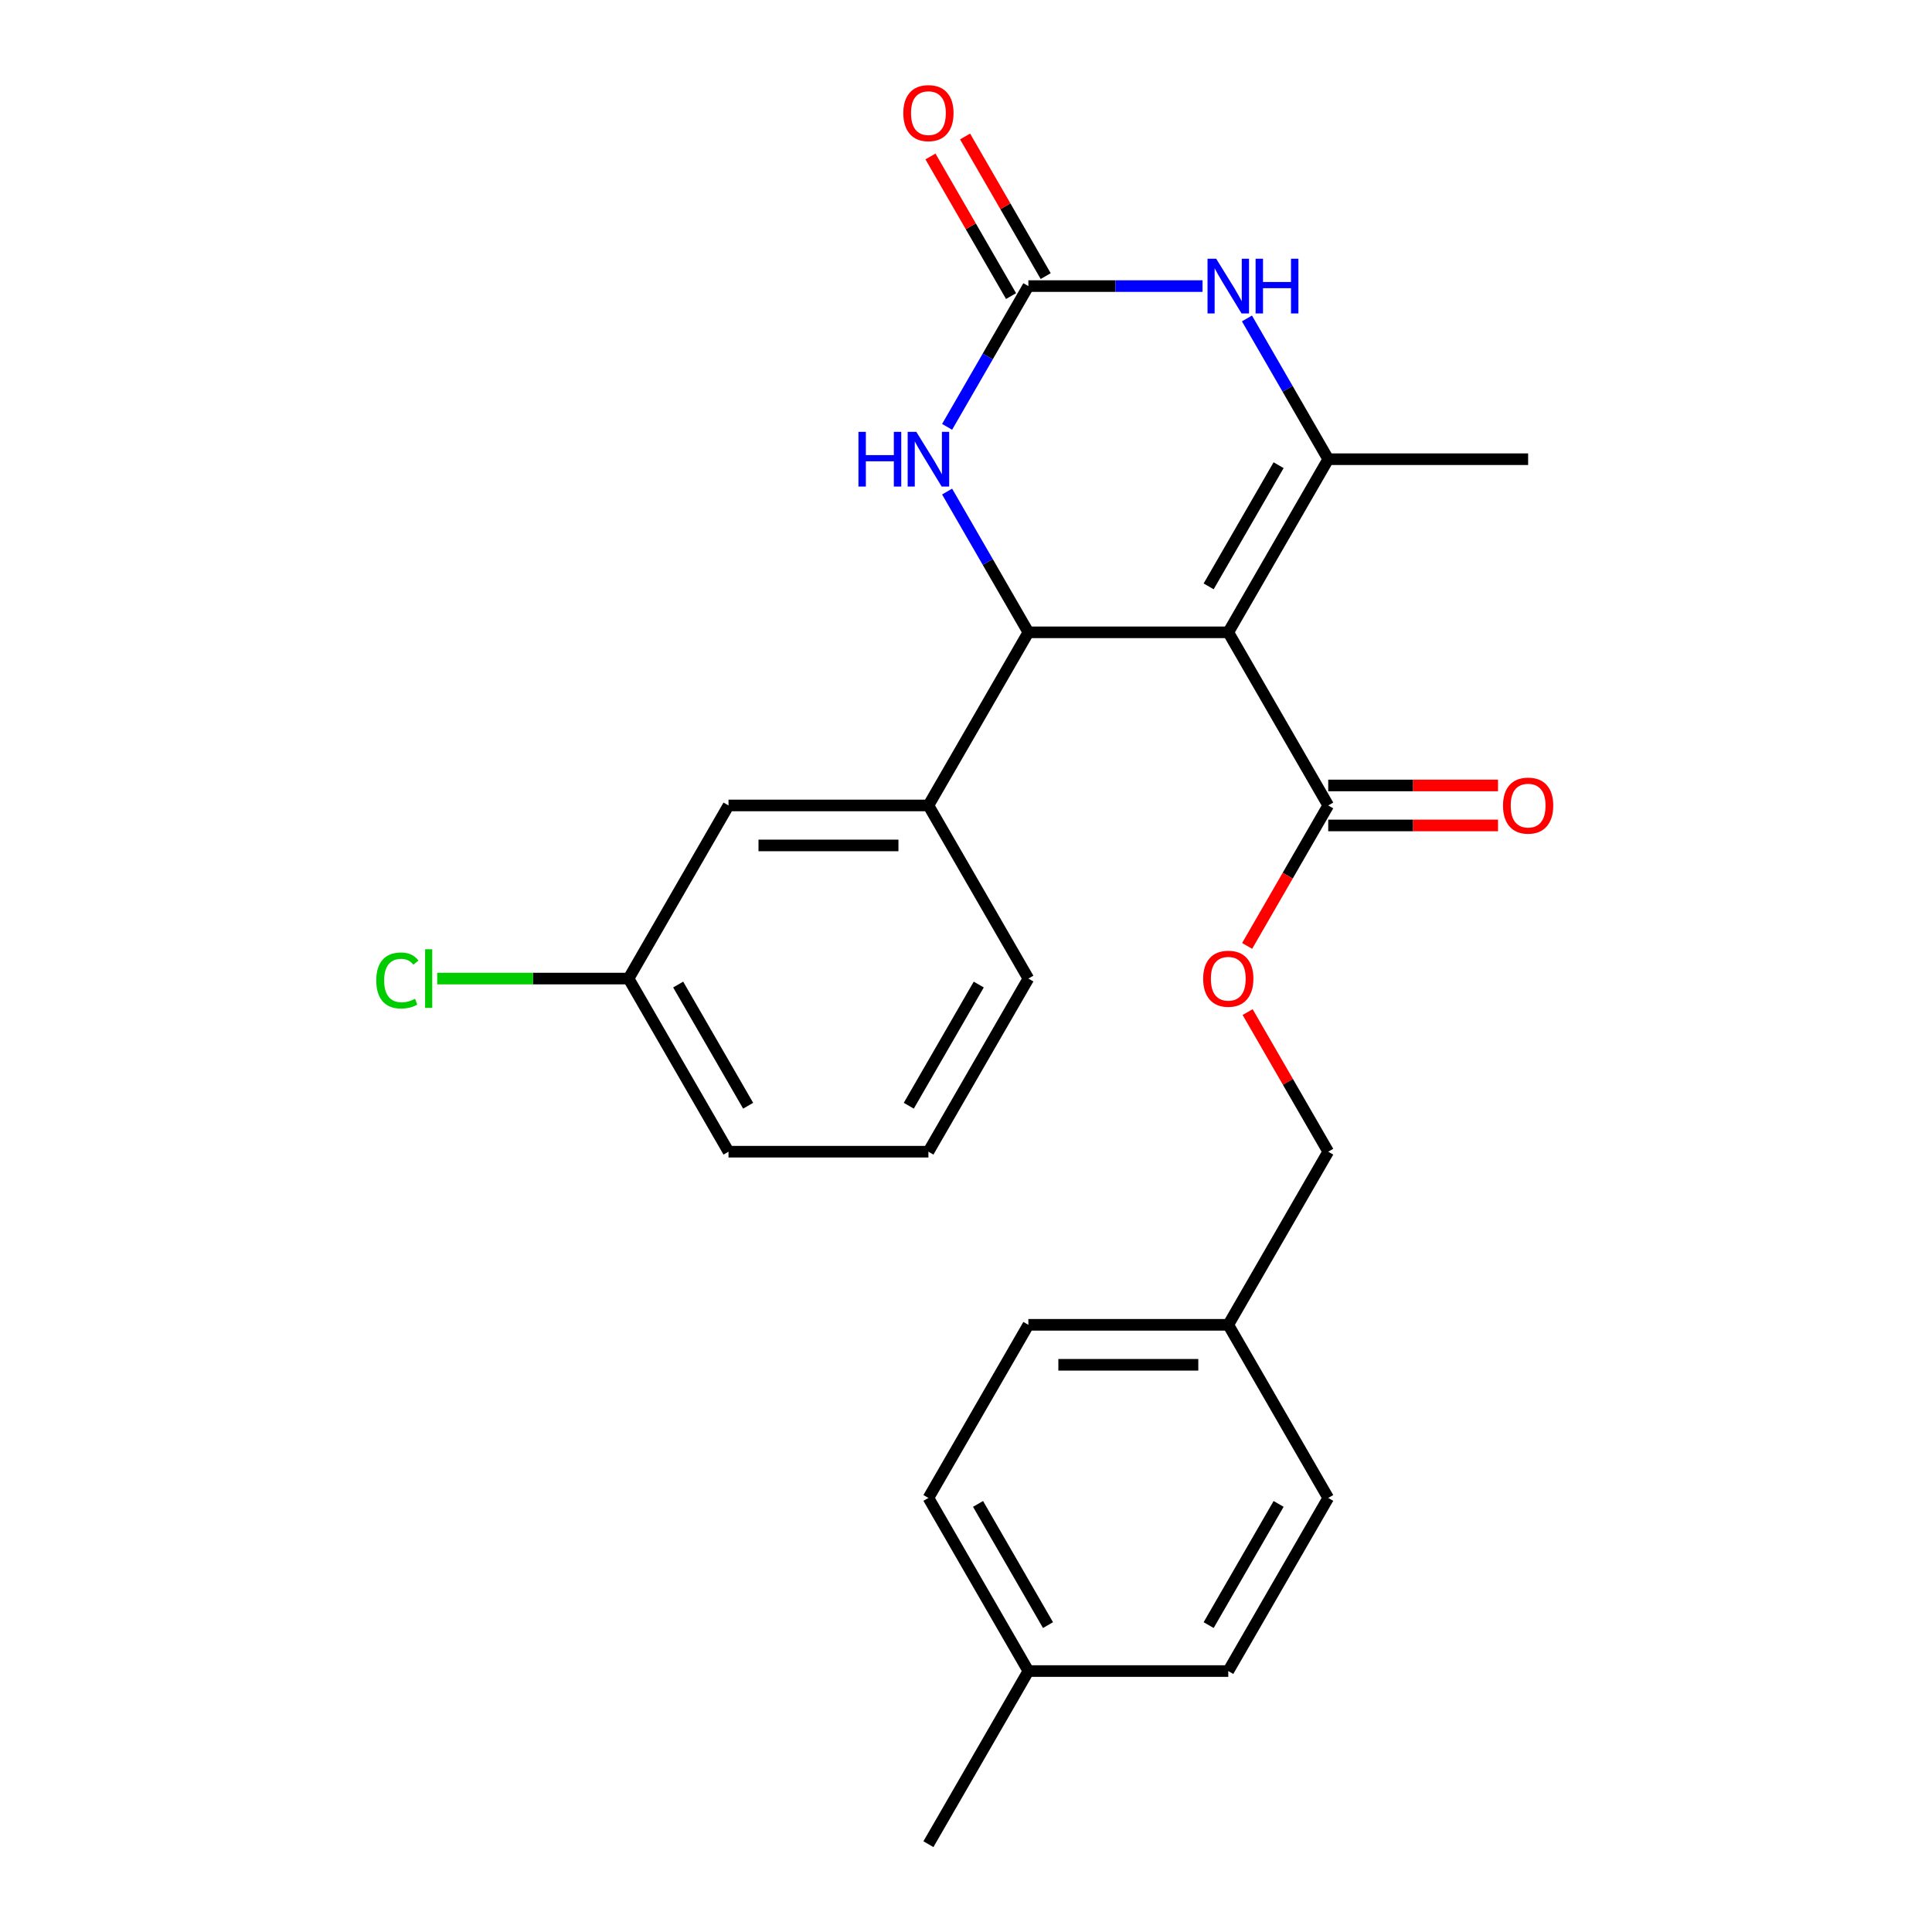 <?xml version='1.0' encoding='iso-8859-1'?>
<svg version='1.1' baseProfile='full'
              xmlns='http://www.w3.org/2000/svg'
                      xmlns:rdkit='http://www.rdkit.org/xml'
                      xmlns:xlink='http://www.w3.org/1999/xlink'
                  xml:space='preserve'
width='1000px' height='1000px' viewBox='0 0 1000 1000'>
<!-- END OF HEADER -->
<rect style='opacity:1.0;fill:#FFFFFF;stroke:none' width='1000' height='1000' x='0' y='0'> </rect>
<path class='bond-0' d='M 635.754,327.293 L 532.284,327.293' style='fill:none;fill-rule:evenodd;stroke:#000000;stroke-width:6px;stroke-linecap:butt;stroke-linejoin:miter;stroke-opacity:1' />
<path class='bond-1' d='M 635.754,327.293 L 687.489,237.685' style='fill:none;fill-rule:evenodd;stroke:#000000;stroke-width:6px;stroke-linecap:butt;stroke-linejoin:miter;stroke-opacity:1' />
<path class='bond-1' d='M 625.593,303.505 L 661.807,240.779' style='fill:none;fill-rule:evenodd;stroke:#000000;stroke-width:6px;stroke-linecap:butt;stroke-linejoin:miter;stroke-opacity:1' />
<path class='bond-5' d='M 635.754,327.293 L 687.489,416.9' style='fill:none;fill-rule:evenodd;stroke:#000000;stroke-width:6px;stroke-linecap:butt;stroke-linejoin:miter;stroke-opacity:1' />
<path class='bond-4' d='M 532.284,327.293 L 511.251,290.862' style='fill:none;fill-rule:evenodd;stroke:#000000;stroke-width:6px;stroke-linecap:butt;stroke-linejoin:miter;stroke-opacity:1' />
<path class='bond-4' d='M 511.251,290.862 L 490.218,254.432' style='fill:none;fill-rule:evenodd;stroke:#0000FF;stroke-width:6px;stroke-linecap:butt;stroke-linejoin:miter;stroke-opacity:1' />
<path class='bond-6' d='M 532.284,327.293 L 480.549,416.9' style='fill:none;fill-rule:evenodd;stroke:#000000;stroke-width:6px;stroke-linecap:butt;stroke-linejoin:miter;stroke-opacity:1' />
<path class='bond-3' d='M 687.489,237.685 L 666.456,201.255' style='fill:none;fill-rule:evenodd;stroke:#000000;stroke-width:6px;stroke-linecap:butt;stroke-linejoin:miter;stroke-opacity:1' />
<path class='bond-3' d='M 666.456,201.255 L 645.423,164.824' style='fill:none;fill-rule:evenodd;stroke:#0000FF;stroke-width:6px;stroke-linecap:butt;stroke-linejoin:miter;stroke-opacity:1' />
<path class='bond-13' d='M 687.489,237.685 L 790.959,237.685' style='fill:none;fill-rule:evenodd;stroke:#000000;stroke-width:6px;stroke-linecap:butt;stroke-linejoin:miter;stroke-opacity:1' />
<path class='bond-2' d='M 532.284,148.078 L 577.356,148.078' style='fill:none;fill-rule:evenodd;stroke:#000000;stroke-width:6px;stroke-linecap:butt;stroke-linejoin:miter;stroke-opacity:1' />
<path class='bond-2' d='M 577.356,148.078 L 622.427,148.078' style='fill:none;fill-rule:evenodd;stroke:#0000FF;stroke-width:6px;stroke-linecap:butt;stroke-linejoin:miter;stroke-opacity:1' />
<path class='bond-8' d='M 541.245,142.904 L 520.385,106.774' style='fill:none;fill-rule:evenodd;stroke:#000000;stroke-width:6px;stroke-linecap:butt;stroke-linejoin:miter;stroke-opacity:1' />
<path class='bond-8' d='M 520.385,106.774 L 499.525,70.643' style='fill:none;fill-rule:evenodd;stroke:#FF0000;stroke-width:6px;stroke-linecap:butt;stroke-linejoin:miter;stroke-opacity:1' />
<path class='bond-8' d='M 523.324,153.251 L 502.464,117.121' style='fill:none;fill-rule:evenodd;stroke:#000000;stroke-width:6px;stroke-linecap:butt;stroke-linejoin:miter;stroke-opacity:1' />
<path class='bond-8' d='M 502.464,117.121 L 481.604,80.99' style='fill:none;fill-rule:evenodd;stroke:#FF0000;stroke-width:6px;stroke-linecap:butt;stroke-linejoin:miter;stroke-opacity:1' />
<path class='bond-25' d='M 532.284,148.078 L 511.251,184.508' style='fill:none;fill-rule:evenodd;stroke:#000000;stroke-width:6px;stroke-linecap:butt;stroke-linejoin:miter;stroke-opacity:1' />
<path class='bond-25' d='M 511.251,184.508 L 490.218,220.938' style='fill:none;fill-rule:evenodd;stroke:#0000FF;stroke-width:6px;stroke-linecap:butt;stroke-linejoin:miter;stroke-opacity:1' />
<path class='bond-7' d='M 687.489,416.9 L 666.502,453.251' style='fill:none;fill-rule:evenodd;stroke:#000000;stroke-width:6px;stroke-linecap:butt;stroke-linejoin:miter;stroke-opacity:1' />
<path class='bond-7' d='M 666.502,453.251 L 645.515,489.601' style='fill:none;fill-rule:evenodd;stroke:#FF0000;stroke-width:6px;stroke-linecap:butt;stroke-linejoin:miter;stroke-opacity:1' />
<path class='bond-10' d='M 687.489,427.247 L 731.431,427.247' style='fill:none;fill-rule:evenodd;stroke:#000000;stroke-width:6px;stroke-linecap:butt;stroke-linejoin:miter;stroke-opacity:1' />
<path class='bond-10' d='M 731.431,427.247 L 775.372,427.247' style='fill:none;fill-rule:evenodd;stroke:#FF0000;stroke-width:6px;stroke-linecap:butt;stroke-linejoin:miter;stroke-opacity:1' />
<path class='bond-10' d='M 687.489,406.553 L 731.431,406.553' style='fill:none;fill-rule:evenodd;stroke:#000000;stroke-width:6px;stroke-linecap:butt;stroke-linejoin:miter;stroke-opacity:1' />
<path class='bond-10' d='M 731.431,406.553 L 775.372,406.553' style='fill:none;fill-rule:evenodd;stroke:#FF0000;stroke-width:6px;stroke-linecap:butt;stroke-linejoin:miter;stroke-opacity:1' />
<path class='bond-9' d='M 480.549,416.9 L 377.08,416.9' style='fill:none;fill-rule:evenodd;stroke:#000000;stroke-width:6px;stroke-linecap:butt;stroke-linejoin:miter;stroke-opacity:1' />
<path class='bond-9' d='M 465.029,437.594 L 392.6,437.594' style='fill:none;fill-rule:evenodd;stroke:#000000;stroke-width:6px;stroke-linecap:butt;stroke-linejoin:miter;stroke-opacity:1' />
<path class='bond-21' d='M 480.549,416.9 L 532.284,506.508' style='fill:none;fill-rule:evenodd;stroke:#000000;stroke-width:6px;stroke-linecap:butt;stroke-linejoin:miter;stroke-opacity:1' />
<path class='bond-12' d='M 645.769,523.855 L 666.629,559.985' style='fill:none;fill-rule:evenodd;stroke:#FF0000;stroke-width:6px;stroke-linecap:butt;stroke-linejoin:miter;stroke-opacity:1' />
<path class='bond-12' d='M 666.629,559.985 L 687.489,596.115' style='fill:none;fill-rule:evenodd;stroke:#000000;stroke-width:6px;stroke-linecap:butt;stroke-linejoin:miter;stroke-opacity:1' />
<path class='bond-11' d='M 377.08,416.9 L 325.345,506.508' style='fill:none;fill-rule:evenodd;stroke:#000000;stroke-width:6px;stroke-linecap:butt;stroke-linejoin:miter;stroke-opacity:1' />
<path class='bond-15' d='M 325.345,506.508 L 275.823,506.508' style='fill:none;fill-rule:evenodd;stroke:#000000;stroke-width:6px;stroke-linecap:butt;stroke-linejoin:miter;stroke-opacity:1' />
<path class='bond-15' d='M 275.823,506.508 L 226.301,506.508' style='fill:none;fill-rule:evenodd;stroke:#00CC00;stroke-width:6px;stroke-linecap:butt;stroke-linejoin:miter;stroke-opacity:1' />
<path class='bond-26' d='M 325.345,506.508 L 377.08,596.115' style='fill:none;fill-rule:evenodd;stroke:#000000;stroke-width:6px;stroke-linecap:butt;stroke-linejoin:miter;stroke-opacity:1' />
<path class='bond-26' d='M 351.026,509.602 L 387.241,572.327' style='fill:none;fill-rule:evenodd;stroke:#000000;stroke-width:6px;stroke-linecap:butt;stroke-linejoin:miter;stroke-opacity:1' />
<path class='bond-14' d='M 687.489,596.115 L 635.754,685.723' style='fill:none;fill-rule:evenodd;stroke:#000000;stroke-width:6px;stroke-linecap:butt;stroke-linejoin:miter;stroke-opacity:1' />
<path class='bond-17' d='M 635.754,685.723 L 687.489,775.33' style='fill:none;fill-rule:evenodd;stroke:#000000;stroke-width:6px;stroke-linecap:butt;stroke-linejoin:miter;stroke-opacity:1' />
<path class='bond-18' d='M 635.754,685.723 L 532.284,685.723' style='fill:none;fill-rule:evenodd;stroke:#000000;stroke-width:6px;stroke-linecap:butt;stroke-linejoin:miter;stroke-opacity:1' />
<path class='bond-18' d='M 620.234,706.417 L 547.805,706.417' style='fill:none;fill-rule:evenodd;stroke:#000000;stroke-width:6px;stroke-linecap:butt;stroke-linejoin:miter;stroke-opacity:1' />
<path class='bond-16' d='M 532.284,864.938 L 480.549,775.33' style='fill:none;fill-rule:evenodd;stroke:#000000;stroke-width:6px;stroke-linecap:butt;stroke-linejoin:miter;stroke-opacity:1' />
<path class='bond-16' d='M 542.446,841.15 L 506.231,778.425' style='fill:none;fill-rule:evenodd;stroke:#000000;stroke-width:6px;stroke-linecap:butt;stroke-linejoin:miter;stroke-opacity:1' />
<path class='bond-24' d='M 532.284,864.938 L 480.549,954.545' style='fill:none;fill-rule:evenodd;stroke:#000000;stroke-width:6px;stroke-linecap:butt;stroke-linejoin:miter;stroke-opacity:1' />
<path class='bond-27' d='M 532.284,864.938 L 635.754,864.938' style='fill:none;fill-rule:evenodd;stroke:#000000;stroke-width:6px;stroke-linecap:butt;stroke-linejoin:miter;stroke-opacity:1' />
<path class='bond-20' d='M 687.489,775.33 L 635.754,864.938' style='fill:none;fill-rule:evenodd;stroke:#000000;stroke-width:6px;stroke-linecap:butt;stroke-linejoin:miter;stroke-opacity:1' />
<path class='bond-20' d='M 661.807,778.425 L 625.593,841.15' style='fill:none;fill-rule:evenodd;stroke:#000000;stroke-width:6px;stroke-linecap:butt;stroke-linejoin:miter;stroke-opacity:1' />
<path class='bond-19' d='M 532.284,685.723 L 480.549,775.33' style='fill:none;fill-rule:evenodd;stroke:#000000;stroke-width:6px;stroke-linecap:butt;stroke-linejoin:miter;stroke-opacity:1' />
<path class='bond-22' d='M 532.284,506.508 L 480.549,596.115' style='fill:none;fill-rule:evenodd;stroke:#000000;stroke-width:6px;stroke-linecap:butt;stroke-linejoin:miter;stroke-opacity:1' />
<path class='bond-22' d='M 506.603,509.602 L 470.388,572.327' style='fill:none;fill-rule:evenodd;stroke:#000000;stroke-width:6px;stroke-linecap:butt;stroke-linejoin:miter;stroke-opacity:1' />
<path class='bond-23' d='M 480.549,596.115 L 377.08,596.115' style='fill:none;fill-rule:evenodd;stroke:#000000;stroke-width:6px;stroke-linecap:butt;stroke-linejoin:miter;stroke-opacity:1' />
<path  class='atom-4' d='M 629.494 133.918
L 638.774 148.918
Q 639.694 150.398, 641.174 153.078
Q 642.654 155.758, 642.734 155.918
L 642.734 133.918
L 646.494 133.918
L 646.494 162.238
L 642.614 162.238
L 632.654 145.838
Q 631.494 143.918, 630.254 141.718
Q 629.054 139.518, 628.694 138.838
L 628.694 162.238
L 625.014 162.238
L 625.014 133.918
L 629.494 133.918
' fill='#0000FF'/>
<path  class='atom-4' d='M 649.894 133.918
L 653.734 133.918
L 653.734 145.958
L 668.214 145.958
L 668.214 133.918
L 672.054 133.918
L 672.054 162.238
L 668.214 162.238
L 668.214 149.158
L 653.734 149.158
L 653.734 162.238
L 649.894 162.238
L 649.894 133.918
' fill='#0000FF'/>
<path  class='atom-5' d='M 444.329 223.525
L 448.169 223.525
L 448.169 235.565
L 462.649 235.565
L 462.649 223.525
L 466.489 223.525
L 466.489 251.845
L 462.649 251.845
L 462.649 238.765
L 448.169 238.765
L 448.169 251.845
L 444.329 251.845
L 444.329 223.525
' fill='#0000FF'/>
<path  class='atom-5' d='M 474.289 223.525
L 483.569 238.525
Q 484.489 240.005, 485.969 242.685
Q 487.449 245.365, 487.529 245.525
L 487.529 223.525
L 491.289 223.525
L 491.289 251.845
L 487.409 251.845
L 477.449 235.445
Q 476.289 233.525, 475.049 231.325
Q 473.849 229.125, 473.489 228.445
L 473.489 251.845
L 469.809 251.845
L 469.809 223.525
L 474.289 223.525
' fill='#0000FF'/>
<path  class='atom-8' d='M 622.754 506.588
Q 622.754 499.788, 626.114 495.988
Q 629.474 492.188, 635.754 492.188
Q 642.034 492.188, 645.394 495.988
Q 648.754 499.788, 648.754 506.588
Q 648.754 513.468, 645.354 517.388
Q 641.954 521.268, 635.754 521.268
Q 629.514 521.268, 626.114 517.388
Q 622.754 513.508, 622.754 506.588
M 635.754 518.068
Q 640.074 518.068, 642.394 515.188
Q 644.754 512.268, 644.754 506.588
Q 644.754 501.028, 642.394 498.228
Q 640.074 495.388, 635.754 495.388
Q 631.434 495.388, 629.074 498.188
Q 626.754 500.988, 626.754 506.588
Q 626.754 512.308, 629.074 515.188
Q 631.434 518.068, 635.754 518.068
' fill='#FF0000'/>
<path  class='atom-9' d='M 467.549 58.55
Q 467.549 51.75, 470.909 47.95
Q 474.269 44.15, 480.549 44.15
Q 486.829 44.15, 490.189 47.95
Q 493.549 51.75, 493.549 58.55
Q 493.549 65.43, 490.149 69.35
Q 486.749 73.23, 480.549 73.23
Q 474.309 73.23, 470.909 69.35
Q 467.549 65.47, 467.549 58.55
M 480.549 70.03
Q 484.869 70.03, 487.189 67.15
Q 489.549 64.23, 489.549 58.55
Q 489.549 52.99, 487.189 50.19
Q 484.869 47.35, 480.549 47.35
Q 476.229 47.35, 473.869 50.15
Q 471.549 52.95, 471.549 58.55
Q 471.549 64.27, 473.869 67.15
Q 476.229 70.03, 480.549 70.03
' fill='#FF0000'/>
<path  class='atom-11' d='M 777.959 416.98
Q 777.959 410.18, 781.319 406.38
Q 784.679 402.58, 790.959 402.58
Q 797.239 402.58, 800.599 406.38
Q 803.959 410.18, 803.959 416.98
Q 803.959 423.86, 800.559 427.78
Q 797.159 431.66, 790.959 431.66
Q 784.719 431.66, 781.319 427.78
Q 777.959 423.9, 777.959 416.98
M 790.959 428.46
Q 795.279 428.46, 797.599 425.58
Q 799.959 422.66, 799.959 416.98
Q 799.959 411.42, 797.599 408.62
Q 795.279 405.78, 790.959 405.78
Q 786.639 405.78, 784.279 408.58
Q 781.959 411.38, 781.959 416.98
Q 781.959 422.7, 784.279 425.58
Q 786.639 428.46, 790.959 428.46
' fill='#FF0000'/>
<path  class='atom-16' d='M 194.755 507.488
Q 194.755 500.448, 198.035 496.768
Q 201.355 493.048, 207.635 493.048
Q 213.475 493.048, 216.595 497.168
L 213.955 499.328
Q 211.675 496.328, 207.635 496.328
Q 203.355 496.328, 201.075 499.208
Q 198.835 502.048, 198.835 507.488
Q 198.835 513.088, 201.155 515.968
Q 203.515 518.848, 208.075 518.848
Q 211.195 518.848, 214.835 516.968
L 215.955 519.968
Q 214.475 520.928, 212.235 521.488
Q 209.995 522.048, 207.515 522.048
Q 201.355 522.048, 198.035 518.288
Q 194.755 514.528, 194.755 507.488
' fill='#00CC00'/>
<path  class='atom-16' d='M 220.035 491.328
L 223.715 491.328
L 223.715 521.688
L 220.035 521.688
L 220.035 491.328
' fill='#00CC00'/>
</svg>
